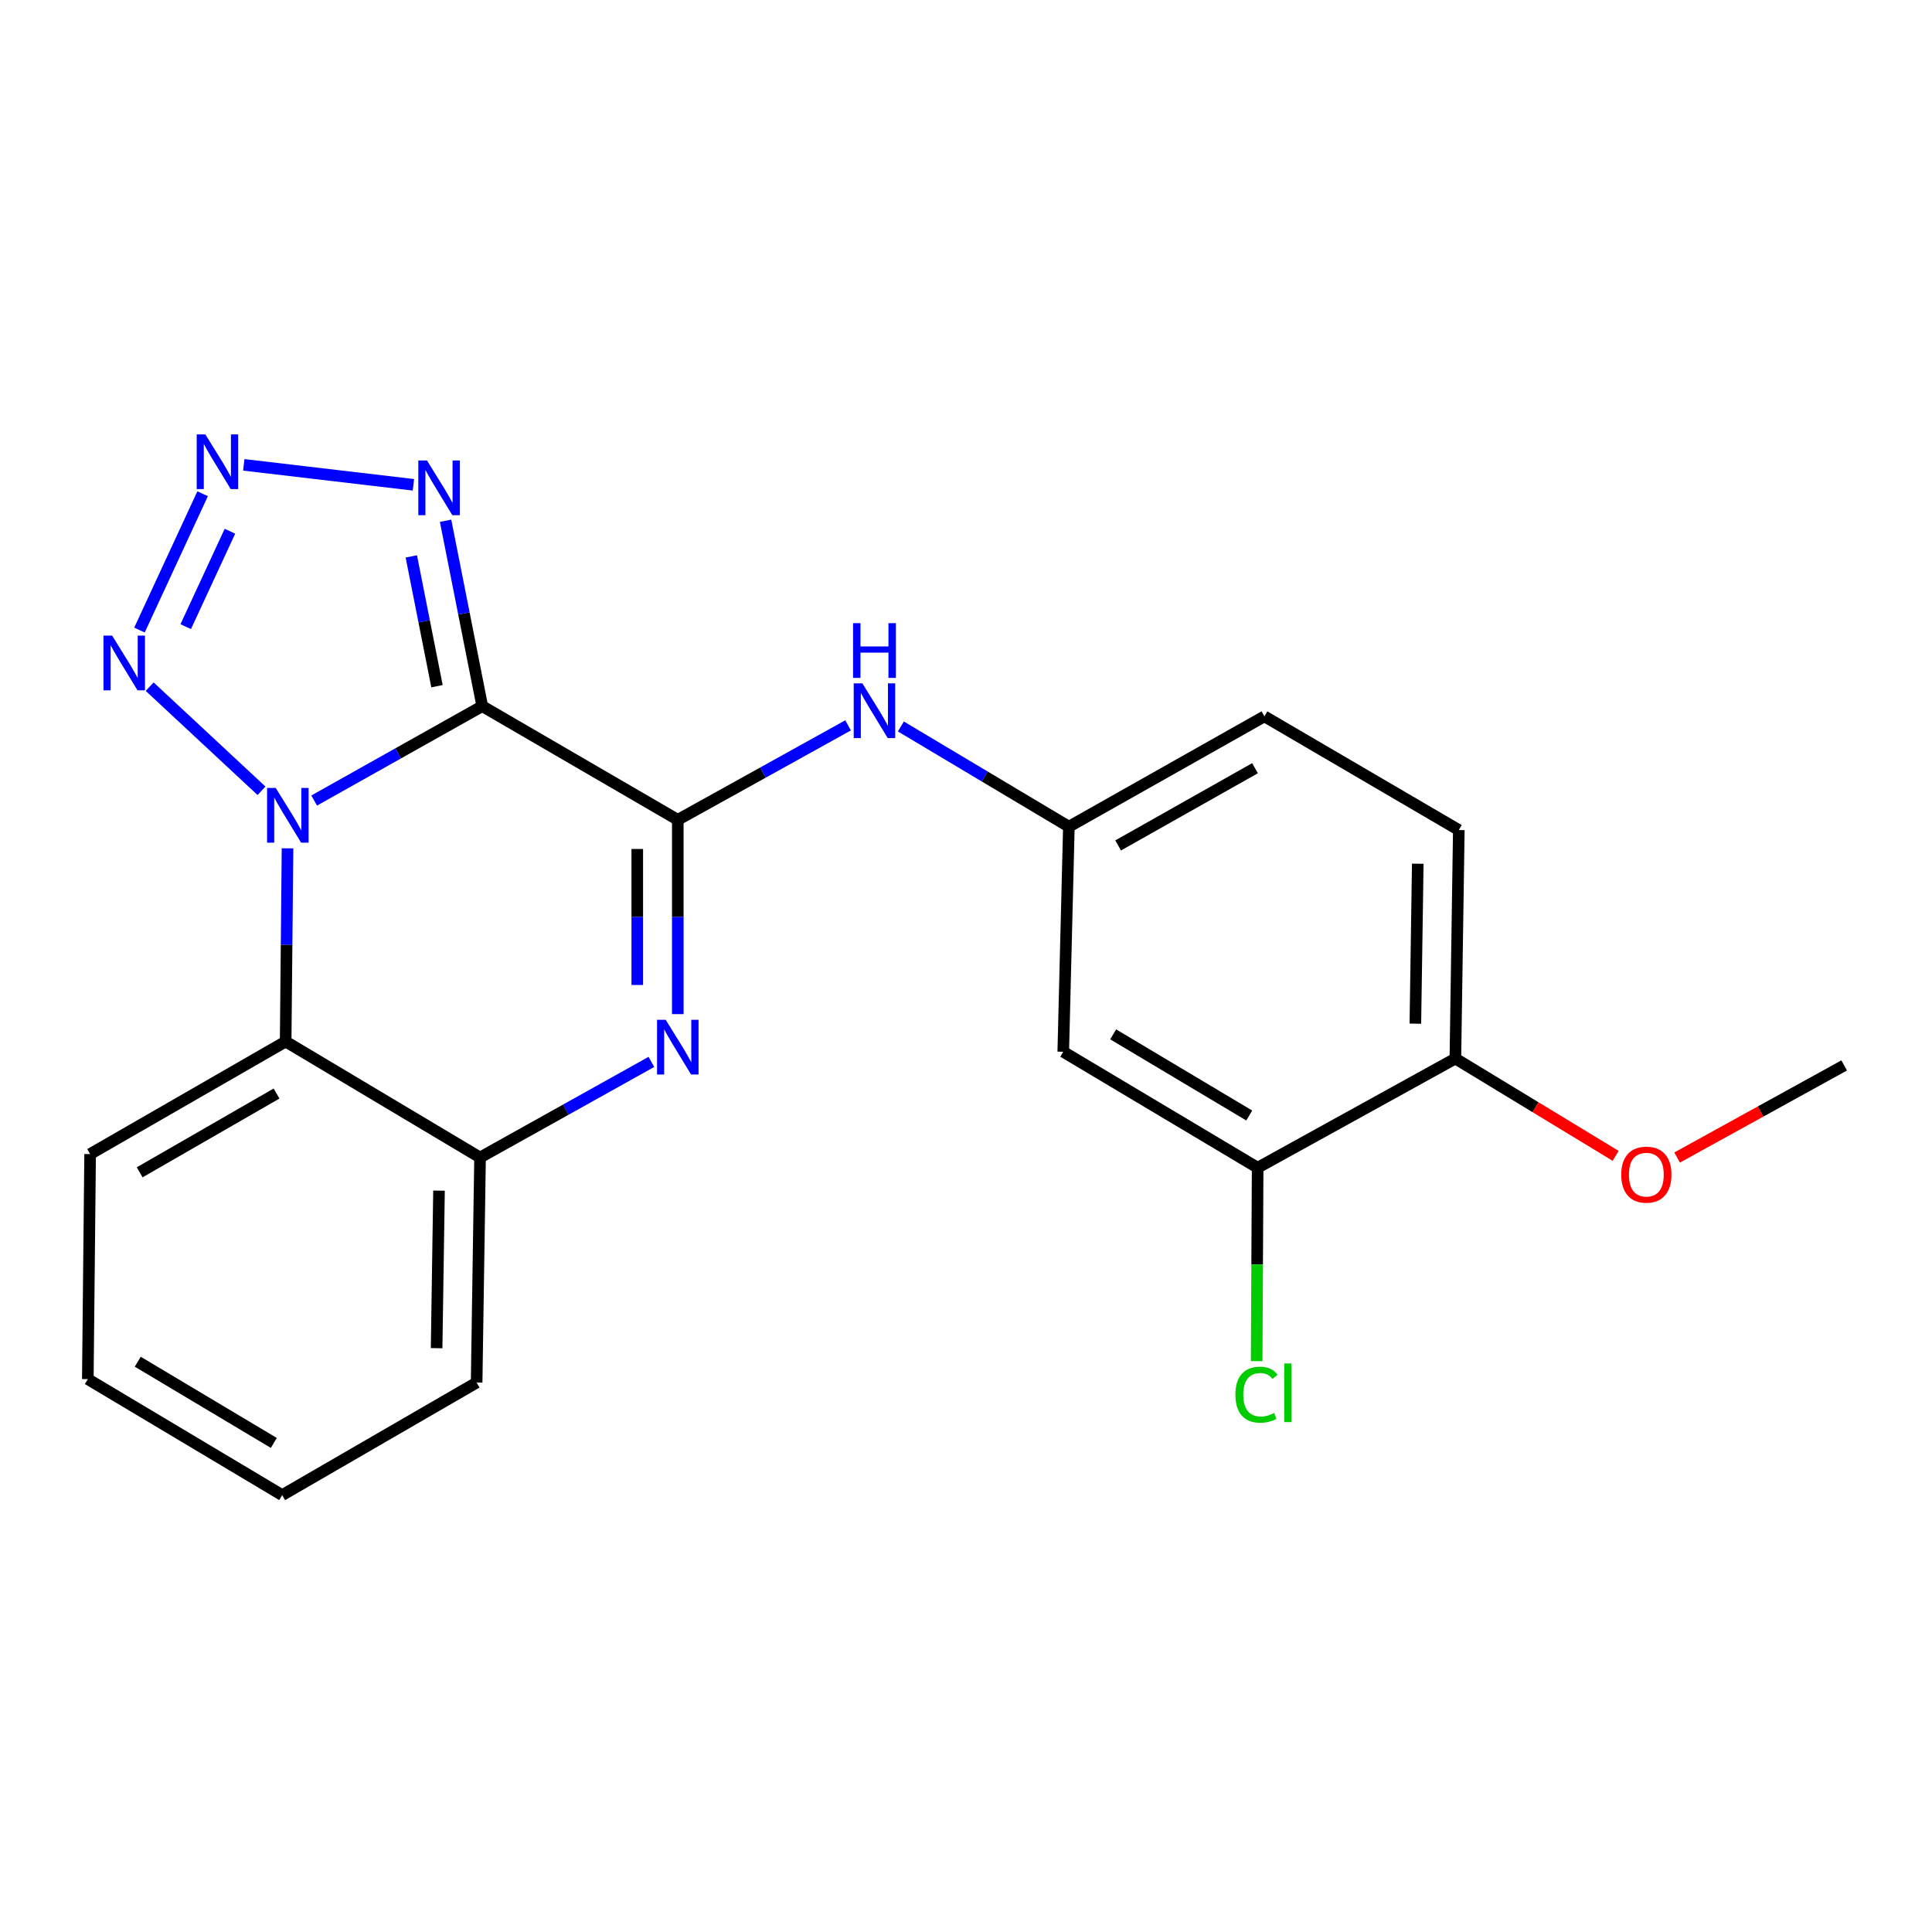 <?xml version='1.0' encoding='iso-8859-1'?>
<svg version='1.1' baseProfile='full'
              xmlns='http://www.w3.org/2000/svg'
                      xmlns:rdkit='http://www.rdkit.org/xml'
                      xmlns:xlink='http://www.w3.org/1999/xlink'
                  xml:space='preserve'
width='1000px' height='1000px' viewBox='0 0 1000 1000'>
<!-- END OF HEADER -->
<rect style='opacity:1.0;fill:#FFFFFF;stroke:none' width='1000' height='1000' x='0' y='0'> </rect>
<path class='bond-0' d='M 249.615,365.504 L 206.113,389.93' style='fill:none;fill-rule:evenodd;stroke:#000000;stroke-width:6px;stroke-linecap:butt;stroke-linejoin:miter;stroke-opacity:1' />
<path class='bond-0' d='M 206.113,389.93 L 162.611,414.357' style='fill:none;fill-rule:evenodd;stroke:#0000FF;stroke-width:6px;stroke-linecap:butt;stroke-linejoin:miter;stroke-opacity:1' />
<path class='bond-1' d='M 249.615,365.504 L 350.828,424.338' style='fill:none;fill-rule:evenodd;stroke:#000000;stroke-width:6px;stroke-linecap:butt;stroke-linejoin:miter;stroke-opacity:1' />
<path class='bond-5' d='M 249.615,365.504 L 240.124,317.52' style='fill:none;fill-rule:evenodd;stroke:#000000;stroke-width:6px;stroke-linecap:butt;stroke-linejoin:miter;stroke-opacity:1' />
<path class='bond-5' d='M 240.124,317.52 L 230.632,269.537' style='fill:none;fill-rule:evenodd;stroke:#0000FF;stroke-width:6px;stroke-linecap:butt;stroke-linejoin:miter;stroke-opacity:1' />
<path class='bond-5' d='M 226.188,355.18 L 219.543,321.591' style='fill:none;fill-rule:evenodd;stroke:#000000;stroke-width:6px;stroke-linecap:butt;stroke-linejoin:miter;stroke-opacity:1' />
<path class='bond-5' d='M 219.543,321.591 L 212.899,288.003' style='fill:none;fill-rule:evenodd;stroke:#0000FF;stroke-width:6px;stroke-linecap:butt;stroke-linejoin:miter;stroke-opacity:1' />
<path class='bond-3' d='M 135.353,409.313 L 77.468,355.411' style='fill:none;fill-rule:evenodd;stroke:#0000FF;stroke-width:6px;stroke-linecap:butt;stroke-linejoin:miter;stroke-opacity:1' />
<path class='bond-6' d='M 148.821,439.095 L 148.338,489.094' style='fill:none;fill-rule:evenodd;stroke:#0000FF;stroke-width:6px;stroke-linecap:butt;stroke-linejoin:miter;stroke-opacity:1' />
<path class='bond-6' d='M 148.338,489.094 L 147.855,539.094' style='fill:none;fill-rule:evenodd;stroke:#000000;stroke-width:6px;stroke-linecap:butt;stroke-linejoin:miter;stroke-opacity:1' />
<path class='bond-2' d='M 350.828,424.338 L 350.828,474.622' style='fill:none;fill-rule:evenodd;stroke:#000000;stroke-width:6px;stroke-linecap:butt;stroke-linejoin:miter;stroke-opacity:1' />
<path class='bond-2' d='M 350.828,474.622 L 350.828,524.906' style='fill:none;fill-rule:evenodd;stroke:#0000FF;stroke-width:6px;stroke-linecap:butt;stroke-linejoin:miter;stroke-opacity:1' />
<path class='bond-2' d='M 329.848,439.424 L 329.848,474.622' style='fill:none;fill-rule:evenodd;stroke:#000000;stroke-width:6px;stroke-linecap:butt;stroke-linejoin:miter;stroke-opacity:1' />
<path class='bond-2' d='M 329.848,474.622 L 329.848,509.821' style='fill:none;fill-rule:evenodd;stroke:#0000FF;stroke-width:6px;stroke-linecap:butt;stroke-linejoin:miter;stroke-opacity:1' />
<path class='bond-8' d='M 350.828,424.338 L 394.9,399.89' style='fill:none;fill-rule:evenodd;stroke:#000000;stroke-width:6px;stroke-linecap:butt;stroke-linejoin:miter;stroke-opacity:1' />
<path class='bond-8' d='M 394.9,399.89 L 438.972,375.442' style='fill:none;fill-rule:evenodd;stroke:#0000FF;stroke-width:6px;stroke-linecap:butt;stroke-linejoin:miter;stroke-opacity:1' />
<path class='bond-7' d='M 337.157,549.635 L 292.815,574.376' style='fill:none;fill-rule:evenodd;stroke:#0000FF;stroke-width:6px;stroke-linecap:butt;stroke-linejoin:miter;stroke-opacity:1' />
<path class='bond-7' d='M 292.815,574.376 L 248.473,599.117' style='fill:none;fill-rule:evenodd;stroke:#000000;stroke-width:6px;stroke-linecap:butt;stroke-linejoin:miter;stroke-opacity:1' />
<path class='bond-22' d='M 72.19,326.12 L 104.88,255.561' style='fill:none;fill-rule:evenodd;stroke:#0000FF;stroke-width:6px;stroke-linecap:butt;stroke-linejoin:miter;stroke-opacity:1' />
<path class='bond-22' d='M 96.129,324.355 L 119.012,274.964' style='fill:none;fill-rule:evenodd;stroke:#0000FF;stroke-width:6px;stroke-linecap:butt;stroke-linejoin:miter;stroke-opacity:1' />
<path class='bond-4' d='M 126.18,240.604 L 213.977,250.934' style='fill:none;fill-rule:evenodd;stroke:#0000FF;stroke-width:6px;stroke-linecap:butt;stroke-linejoin:miter;stroke-opacity:1' />
<path class='bond-16' d='M 147.855,539.094 L 46.643,597.345' style='fill:none;fill-rule:evenodd;stroke:#000000;stroke-width:6px;stroke-linecap:butt;stroke-linejoin:miter;stroke-opacity:1' />
<path class='bond-16' d='M 143.138,566.014 L 72.29,606.79' style='fill:none;fill-rule:evenodd;stroke:#000000;stroke-width:6px;stroke-linecap:butt;stroke-linejoin:miter;stroke-opacity:1' />
<path class='bond-23' d='M 147.855,539.094 L 248.473,599.117' style='fill:none;fill-rule:evenodd;stroke:#000000;stroke-width:6px;stroke-linecap:butt;stroke-linejoin:miter;stroke-opacity:1' />
<path class='bond-18' d='M 248.473,599.117 L 246.702,715.609' style='fill:none;fill-rule:evenodd;stroke:#000000;stroke-width:6px;stroke-linecap:butt;stroke-linejoin:miter;stroke-opacity:1' />
<path class='bond-18' d='M 227.231,616.272 L 225.991,697.816' style='fill:none;fill-rule:evenodd;stroke:#000000;stroke-width:6px;stroke-linecap:butt;stroke-linejoin:miter;stroke-opacity:1' />
<path class='bond-11' d='M 466.292,376.023 L 509.772,401.958' style='fill:none;fill-rule:evenodd;stroke:#0000FF;stroke-width:6px;stroke-linecap:butt;stroke-linejoin:miter;stroke-opacity:1' />
<path class='bond-11' d='M 509.772,401.958 L 553.252,427.893' style='fill:none;fill-rule:evenodd;stroke:#000000;stroke-width:6px;stroke-linecap:butt;stroke-linejoin:miter;stroke-opacity:1' />
<path class='bond-9' d='M 650.956,604.408 L 550.338,544.397' style='fill:none;fill-rule:evenodd;stroke:#000000;stroke-width:6px;stroke-linecap:butt;stroke-linejoin:miter;stroke-opacity:1' />
<path class='bond-9' d='M 646.609,577.389 L 576.177,535.381' style='fill:none;fill-rule:evenodd;stroke:#000000;stroke-width:6px;stroke-linecap:butt;stroke-linejoin:miter;stroke-opacity:1' />
<path class='bond-14' d='M 650.956,604.408 L 650.7,654.468' style='fill:none;fill-rule:evenodd;stroke:#000000;stroke-width:6px;stroke-linecap:butt;stroke-linejoin:miter;stroke-opacity:1' />
<path class='bond-14' d='M 650.7,654.468 L 650.445,704.528' style='fill:none;fill-rule:evenodd;stroke:#00CC00;stroke-width:6px;stroke-linecap:butt;stroke-linejoin:miter;stroke-opacity:1' />
<path class='bond-25' d='M 650.956,604.408 L 753.298,547.905' style='fill:none;fill-rule:evenodd;stroke:#000000;stroke-width:6px;stroke-linecap:butt;stroke-linejoin:miter;stroke-opacity:1' />
<path class='bond-10' d='M 550.338,544.397 L 553.252,427.893' style='fill:none;fill-rule:evenodd;stroke:#000000;stroke-width:6px;stroke-linecap:butt;stroke-linejoin:miter;stroke-opacity:1' />
<path class='bond-15' d='M 553.252,427.893 L 654.464,370.784' style='fill:none;fill-rule:evenodd;stroke:#000000;stroke-width:6px;stroke-linecap:butt;stroke-linejoin:miter;stroke-opacity:1' />
<path class='bond-15' d='M 578.743,437.598 L 649.592,397.621' style='fill:none;fill-rule:evenodd;stroke:#000000;stroke-width:6px;stroke-linecap:butt;stroke-linejoin:miter;stroke-opacity:1' />
<path class='bond-12' d='M 753.298,547.905 L 755.082,429.63' style='fill:none;fill-rule:evenodd;stroke:#000000;stroke-width:6px;stroke-linecap:butt;stroke-linejoin:miter;stroke-opacity:1' />
<path class='bond-12' d='M 732.589,529.847 L 733.837,447.055' style='fill:none;fill-rule:evenodd;stroke:#000000;stroke-width:6px;stroke-linecap:butt;stroke-linejoin:miter;stroke-opacity:1' />
<path class='bond-17' d='M 753.298,547.905 L 794.776,573.087' style='fill:none;fill-rule:evenodd;stroke:#000000;stroke-width:6px;stroke-linecap:butt;stroke-linejoin:miter;stroke-opacity:1' />
<path class='bond-17' d='M 794.776,573.087 L 836.254,598.269' style='fill:none;fill-rule:evenodd;stroke:#FF0000;stroke-width:6px;stroke-linecap:butt;stroke-linejoin:miter;stroke-opacity:1' />
<path class='bond-13' d='M 755.082,429.63 L 654.464,370.784' style='fill:none;fill-rule:evenodd;stroke:#000000;stroke-width:6px;stroke-linecap:butt;stroke-linejoin:miter;stroke-opacity:1' />
<path class='bond-20' d='M 46.643,597.345 L 45.455,713.826' style='fill:none;fill-rule:evenodd;stroke:#000000;stroke-width:6px;stroke-linecap:butt;stroke-linejoin:miter;stroke-opacity:1' />
<path class='bond-19' d='M 868.068,599.138 L 911.307,575.299' style='fill:none;fill-rule:evenodd;stroke:#FF0000;stroke-width:6px;stroke-linecap:butt;stroke-linejoin:miter;stroke-opacity:1' />
<path class='bond-19' d='M 911.307,575.299 L 954.545,551.46' style='fill:none;fill-rule:evenodd;stroke:#000000;stroke-width:6px;stroke-linecap:butt;stroke-linejoin:miter;stroke-opacity:1' />
<path class='bond-21' d='M 246.702,715.609 L 146.061,773.872' style='fill:none;fill-rule:evenodd;stroke:#000000;stroke-width:6px;stroke-linecap:butt;stroke-linejoin:miter;stroke-opacity:1' />
<path class='bond-24' d='M 45.455,713.826 L 146.061,773.872' style='fill:none;fill-rule:evenodd;stroke:#000000;stroke-width:6px;stroke-linecap:butt;stroke-linejoin:miter;stroke-opacity:1' />
<path class='bond-24' d='M 71.297,704.818 L 141.722,746.851' style='fill:none;fill-rule:evenodd;stroke:#000000;stroke-width:6px;stroke-linecap:butt;stroke-linejoin:miter;stroke-opacity:1' />
<path  class='atom-1' d='M 142.726 407.847
L 152.006 422.847
Q 152.926 424.327, 154.406 427.007
Q 155.886 429.687, 155.966 429.847
L 155.966 407.847
L 159.726 407.847
L 159.726 436.167
L 155.846 436.167
L 145.886 419.767
Q 144.726 417.847, 143.486 415.647
Q 142.286 413.447, 141.926 412.767
L 141.926 436.167
L 138.246 436.167
L 138.246 407.847
L 142.726 407.847
' fill='#0000FF'/>
<path  class='atom-3' d='M 344.568 527.847
L 353.848 542.847
Q 354.768 544.327, 356.248 547.007
Q 357.728 549.687, 357.808 549.847
L 357.808 527.847
L 361.568 527.847
L 361.568 556.167
L 357.688 556.167
L 347.728 539.767
Q 346.568 537.847, 345.328 535.647
Q 344.128 533.447, 343.768 532.767
L 343.768 556.167
L 340.088 556.167
L 340.088 527.847
L 344.568 527.847
' fill='#0000FF'/>
<path  class='atom-4' d='M 58.041 328.99
L 67.321 343.99
Q 68.241 345.47, 69.721 348.15
Q 71.201 350.83, 71.281 350.99
L 71.281 328.99
L 75.041 328.99
L 75.041 357.31
L 71.161 357.31
L 61.201 340.91
Q 60.041 338.99, 58.801 336.79
Q 57.601 334.59, 57.241 333.91
L 57.241 357.31
L 53.561 357.31
L 53.561 328.99
L 58.041 328.99
' fill='#0000FF'/>
<path  class='atom-5' d='M 106.292 224.84
L 115.572 239.84
Q 116.492 241.32, 117.972 244
Q 119.452 246.68, 119.532 246.84
L 119.532 224.84
L 123.292 224.84
L 123.292 253.16
L 119.412 253.16
L 109.452 236.76
Q 108.292 234.84, 107.052 232.64
Q 105.852 230.44, 105.492 229.76
L 105.492 253.16
L 101.812 253.16
L 101.812 224.84
L 106.292 224.84
' fill='#0000FF'/>
<path  class='atom-6' d='M 221.001 238.337
L 230.281 253.337
Q 231.201 254.817, 232.681 257.497
Q 234.161 260.177, 234.241 260.337
L 234.241 238.337
L 238.001 238.337
L 238.001 266.657
L 234.121 266.657
L 224.161 250.257
Q 223.001 248.337, 221.761 246.137
Q 220.561 243.937, 220.201 243.257
L 220.201 266.657
L 216.521 266.657
L 216.521 238.337
L 221.001 238.337
' fill='#0000FF'/>
<path  class='atom-9' d='M 446.362 353.71
L 455.642 368.71
Q 456.562 370.19, 458.042 372.87
Q 459.522 375.55, 459.602 375.71
L 459.602 353.71
L 463.362 353.71
L 463.362 382.03
L 459.482 382.03
L 449.522 365.63
Q 448.362 363.71, 447.122 361.51
Q 445.922 359.31, 445.562 358.63
L 445.562 382.03
L 441.882 382.03
L 441.882 353.71
L 446.362 353.71
' fill='#0000FF'/>
<path  class='atom-9' d='M 441.542 322.558
L 445.382 322.558
L 445.382 334.598
L 459.862 334.598
L 459.862 322.558
L 463.702 322.558
L 463.702 350.878
L 459.862 350.878
L 459.862 337.798
L 445.382 337.798
L 445.382 350.878
L 441.542 350.878
L 441.542 322.558
' fill='#0000FF'/>
<path  class='atom-15' d='M 639.441 721.88
Q 639.441 714.84, 642.721 711.16
Q 646.041 707.44, 652.321 707.44
Q 658.161 707.44, 661.281 711.56
L 658.641 713.72
Q 656.361 710.72, 652.321 710.72
Q 648.041 710.72, 645.761 713.6
Q 643.521 716.44, 643.521 721.88
Q 643.521 727.48, 645.841 730.36
Q 648.201 733.24, 652.761 733.24
Q 655.881 733.24, 659.521 731.36
L 660.641 734.36
Q 659.161 735.32, 656.921 735.88
Q 654.681 736.44, 652.201 736.44
Q 646.041 736.44, 642.721 732.68
Q 639.441 728.92, 639.441 721.88
' fill='#00CC00'/>
<path  class='atom-15' d='M 664.721 705.72
L 668.401 705.72
L 668.401 736.08
L 664.721 736.08
L 664.721 705.72
' fill='#00CC00'/>
<path  class='atom-18' d='M 839.145 607.997
Q 839.145 601.197, 842.505 597.397
Q 845.865 593.597, 852.145 593.597
Q 858.425 593.597, 861.785 597.397
Q 865.145 601.197, 865.145 607.997
Q 865.145 614.877, 861.745 618.797
Q 858.345 622.677, 852.145 622.677
Q 845.905 622.677, 842.505 618.797
Q 839.145 614.917, 839.145 607.997
M 852.145 619.477
Q 856.465 619.477, 858.785 616.597
Q 861.145 613.677, 861.145 607.997
Q 861.145 602.437, 858.785 599.637
Q 856.465 596.797, 852.145 596.797
Q 847.825 596.797, 845.465 599.597
Q 843.145 602.397, 843.145 607.997
Q 843.145 613.717, 845.465 616.597
Q 847.825 619.477, 852.145 619.477
' fill='#FF0000'/>
</svg>
